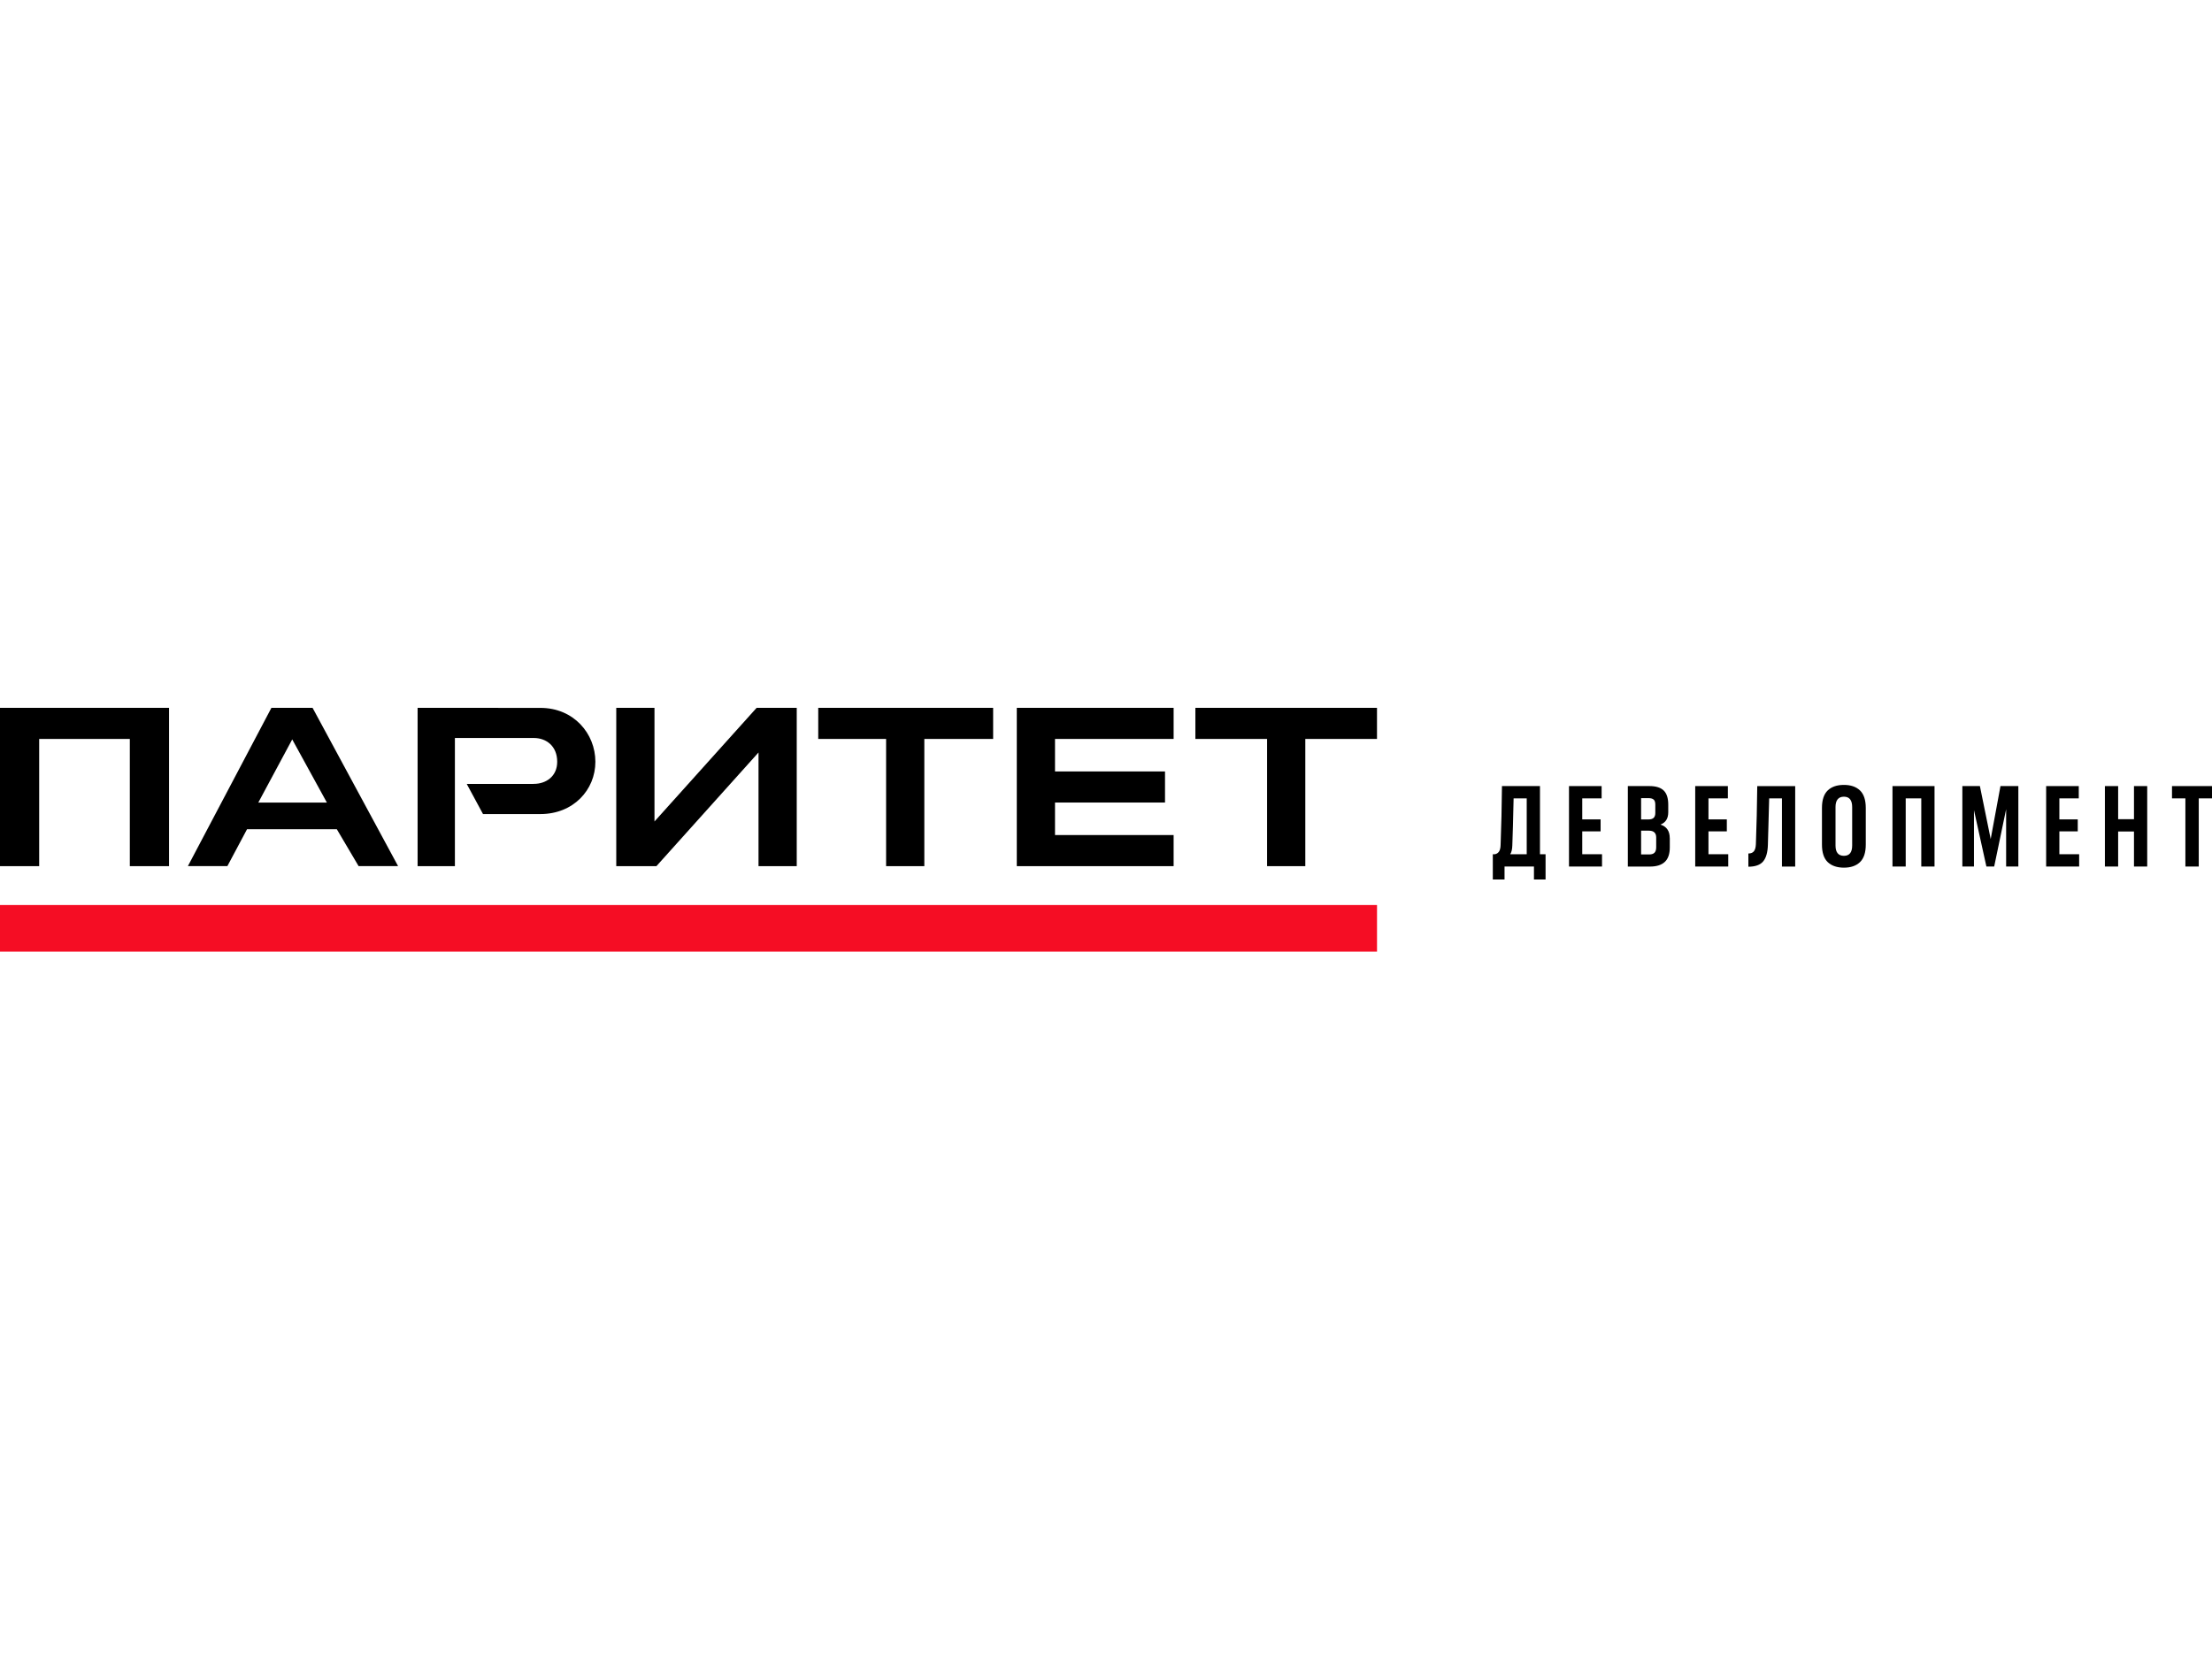 <svg width="800" height="600" viewBox="0 0 800 600" fill="none" xmlns="http://www.w3.org/2000/svg">
<g clip-path="url(#clip0_4007_2)">
<path d="M498.016 327.312H0V344.176H498.016V327.312Z" fill="#F50D24"/>
<path d="M295.928 256V267.248H320.472V313.256H334.296V267.248H359.184V256H295.928Z" fill="black"/>
<path d="M498.008 256H432.328V267.248H458.256V313.256H472.08V267.248H498.008V256Z" fill="black"/>
<path d="M367.736 256V313.256H424.456V302.008H381.56V290.248H421.344V279.008H381.56V267.248H424.456V256H367.736Z" fill="black"/>
<path d="M273.64 256L236.704 297.096V256H222.88V313.256H237.4L274.328 272.144V313.256H288.152V256H273.64Z" fill="black"/>
<path d="M61.12 256H0V313.256H14.168V267.248H46.952V313.256H61.136V256H61.12Z" fill="black"/>
<path d="M195.456 256.016L151.032 256V313.256H164.52V266.904H193.088C197.568 266.92 201.52 269.824 201.52 275.504C201.52 280.808 197.464 283.496 193.088 283.496L192.496 283.528H168.808L174.688 294.416H195.448C207.36 294.416 215.328 285.688 215.328 275.504C215.328 265.32 207.504 256.016 195.448 256.016" fill="black"/>
<path d="M98.16 256L67.96 313.232H82.24L89.344 299.904H121.816L129.688 313.232H143.968L113.048 256H98.16ZM93.416 290.264L105.688 267.416L118.224 290.264H93.416Z" fill="black"/>
<path d="M558.976 308.944V318.088H554.776V313.392H544.136V318.088H539.896V308.944H540.688C541.328 308.808 541.825 308.464 542.169 307.936C542.513 307.392 542.681 306.616 542.713 305.592C542.961 298.92 543.136 291.816 543.208 284.296H556.952V308.944H558.976ZM546.192 308.944H552.16V288.744H547.417C547.249 296.44 547.096 302.104 546.952 305.712C546.92 307.128 546.672 308.2 546.192 308.944Z" fill="black"/>
<path d="M579.393 308.944V313.392H567.449V284.296H579.249V288.744H572.241V296.344H578.881V300.672H572.241V308.944H579.377H579.393Z" fill="black"/>
<path d="M603.905 303.128V306.456C603.905 308.808 603.321 310.56 602.121 311.696C600.921 312.832 599.137 313.408 596.721 313.408H588.729V284.296H596.585C598.921 284.296 600.609 284.84 601.713 285.912C602.801 286.984 603.345 288.68 603.345 290.984V293.768C603.345 296.008 602.417 297.504 600.529 298.216C602.769 298.928 603.889 300.56 603.889 303.112L603.905 303.128ZM598.089 289.208C597.713 288.848 597.105 288.664 596.297 288.664H593.529V296.36H596.217C597.025 296.36 597.633 296.176 598.057 295.8C598.457 295.424 598.665 294.832 598.665 294.024V290.992C598.665 290.168 598.481 289.56 598.105 289.2H598.089V289.208ZM598.985 302.88C598.985 301.248 598.097 300.424 596.345 300.424H593.529V309.024H596.425C597.297 309.024 597.937 308.824 598.353 308.416C598.769 308.008 598.985 307.36 598.985 306.44V302.88Z" fill="black"/>
<path d="M625.042 308.944V313.392H613.098V284.296H624.906V288.744H617.89V296.344H624.53V300.672H617.89V308.944H625.034H625.042Z" fill="black"/>
<path d="M649.256 284.296V313.4H644.464V288.752H639.848C639.768 292.752 639.608 298.352 639.384 305.552C639.304 308.288 638.728 310.296 637.656 311.56C636.592 312.816 634.808 313.456 632.32 313.456V308.68C633.224 308.68 633.872 308.416 634.312 307.888C634.744 307.36 634.992 306.504 635.04 305.304C635.288 298.536 635.464 291.536 635.536 284.304H649.256V284.296Z" fill="black"/>
<path d="M658.936 292.224C658.936 289.312 659.632 287.2 661.032 285.864C662.432 284.528 664.376 283.872 666.88 283.872C669.384 283.872 671.28 284.544 672.68 285.864C674.08 287.2 674.784 289.32 674.784 292.224V305.448C674.784 308.36 674.08 310.472 672.68 311.808C671.28 313.144 669.352 313.8 666.88 313.8C664.408 313.8 662.432 313.128 661.032 311.808C659.632 310.472 658.936 308.352 658.936 305.448V292.224ZM666.88 309.52C668.872 309.52 669.864 308.28 669.864 305.776V291.888C669.864 289.4 668.872 288.136 666.88 288.136C664.888 288.136 663.84 289.384 663.84 291.888V305.776C663.84 308.264 664.856 309.52 666.88 309.52Z" fill="black"/>
<path d="M699.649 284.296V313.392H694.857V288.744H689.225V313.392H684.441V284.296H699.649Z" fill="black"/>
<path d="M729.961 284.296V313.392H725.545V292.648L721.225 313.392H718.409L713.913 292.992V313.392H709.713V284.296H716.057L719.961 303.456L723.497 284.296H729.961Z" fill="black"/>
<path d="M751.952 308.944V313.392H740.016V284.296H751.816V288.744H744.8V296.344H751.448V300.672H744.8V308.944H751.944H751.952Z" fill="black"/>
<path d="M776.568 284.296V313.392H771.784V300.72H766.056V313.392H761.264V284.296H766.056V296.272H771.784V284.296H776.568Z" fill="black"/>
<path d="M799.999 288.744H795.207V313.392H790.375V288.744H785.535V284.296H799.999V288.744Z" fill="black"/>
</g>
<defs>
<clipPath id="clip0_4007_2">
<rect width="800" height="600" fill="white"/>
</clipPath>
</defs>
</svg>
